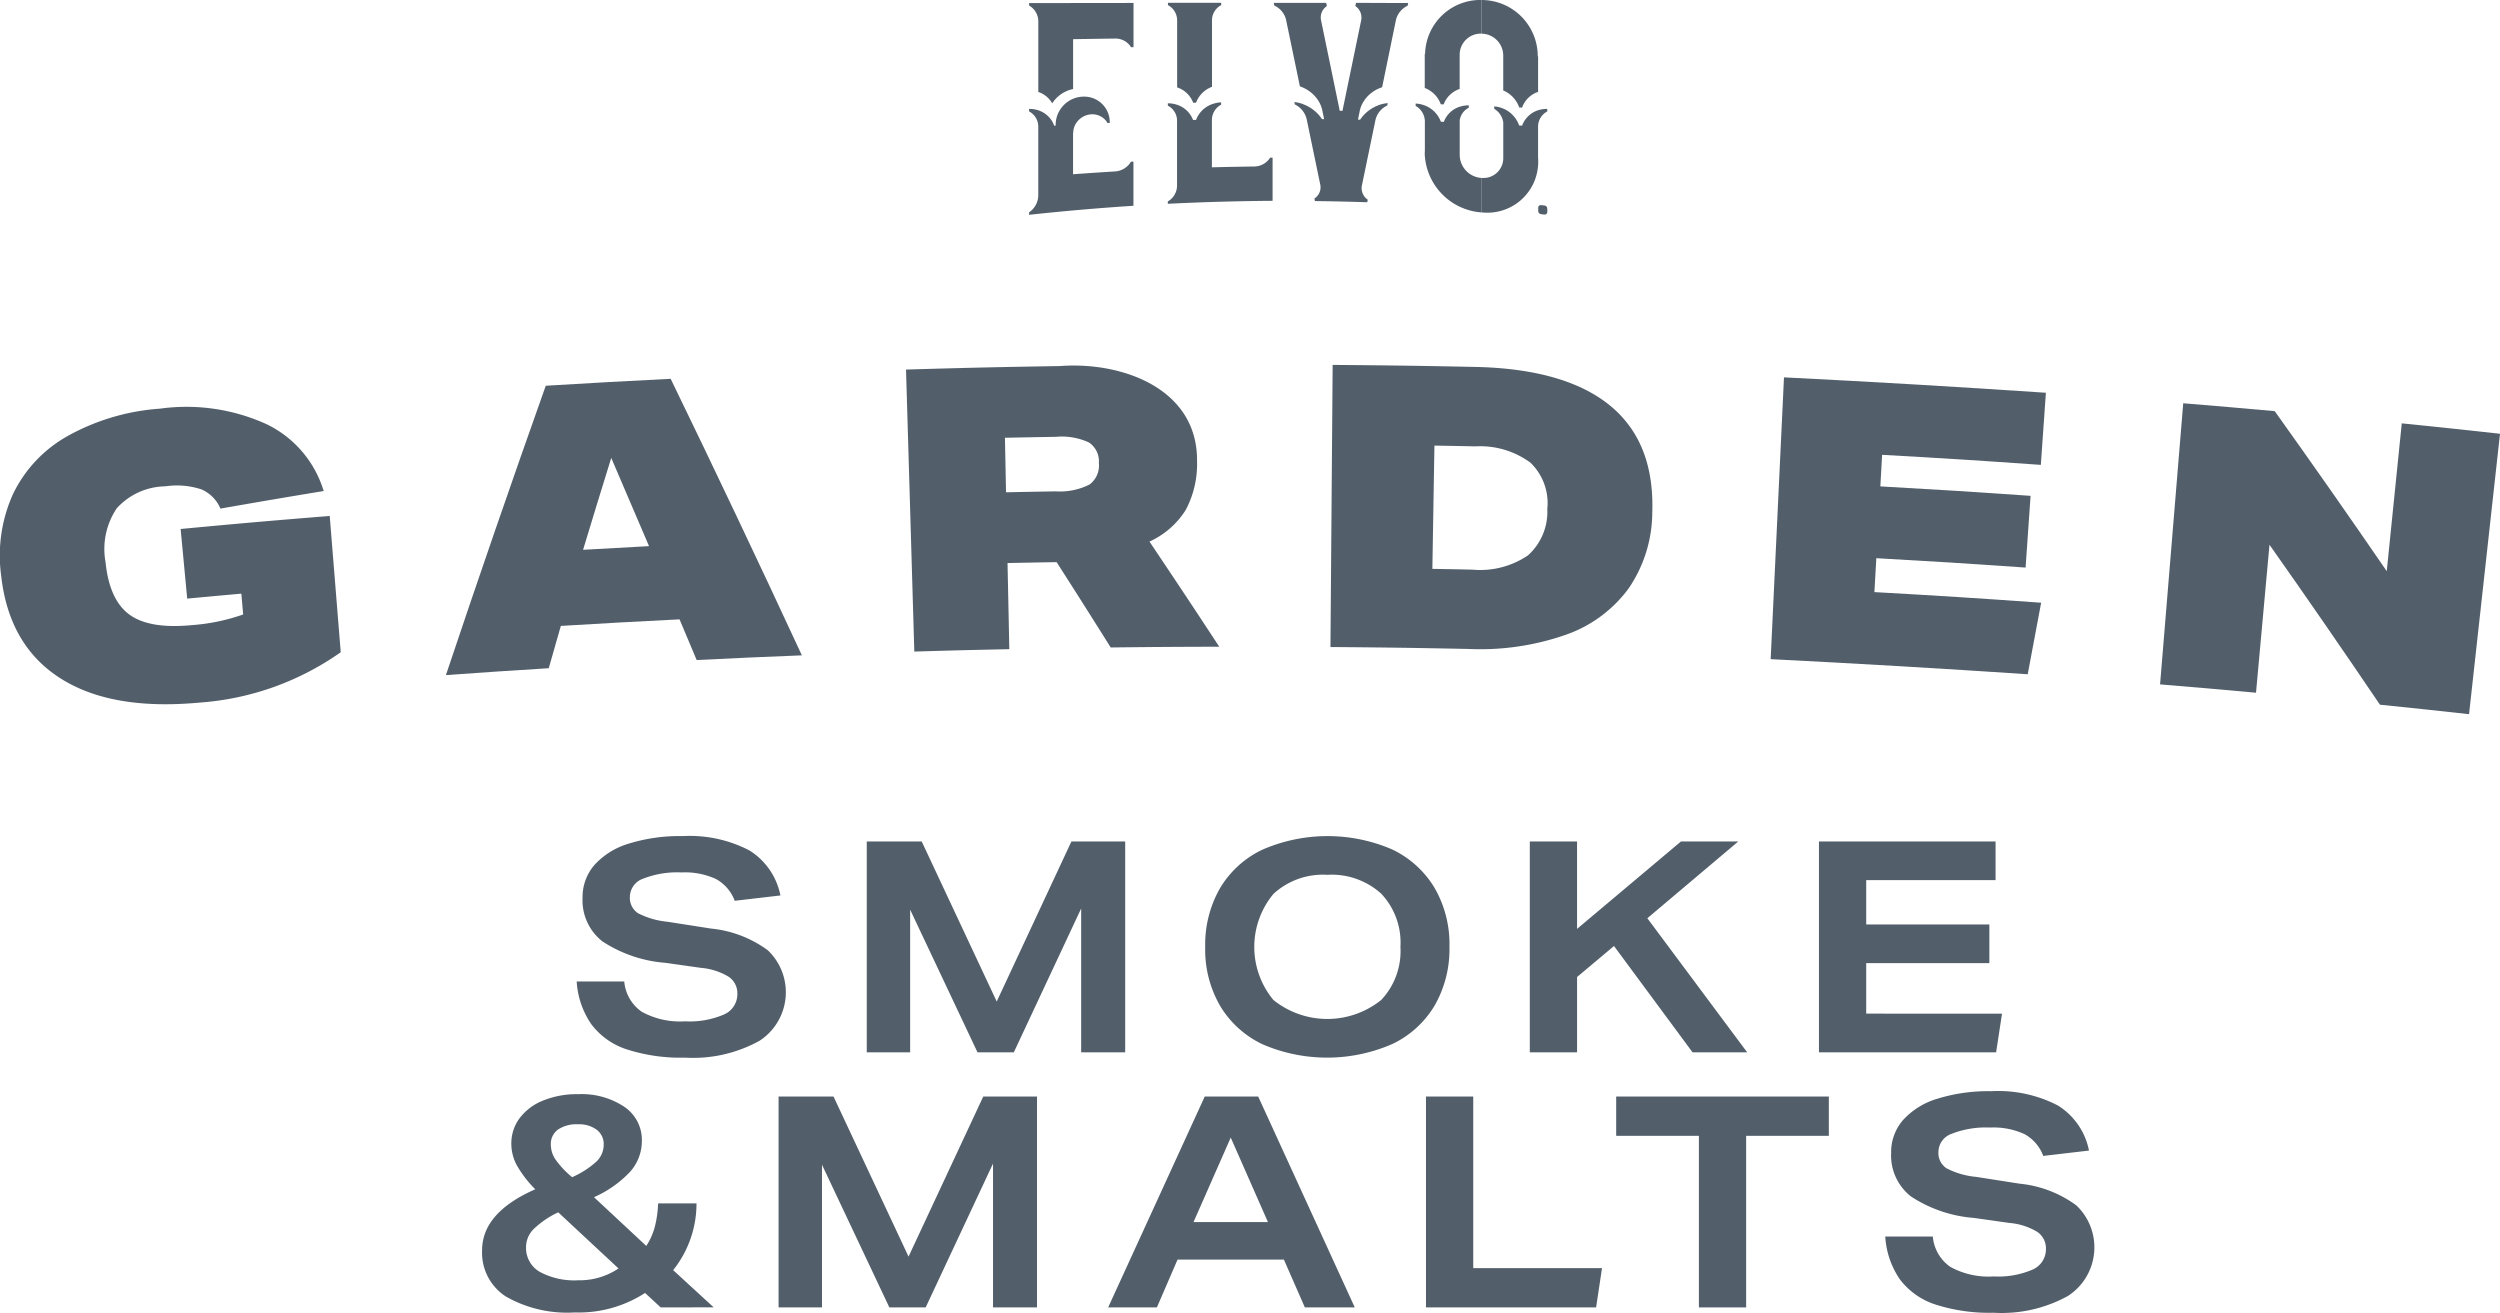 <svg xmlns="http://www.w3.org/2000/svg" width="228.529" height="120" viewBox="0 0 228.529 120">
  <g id="Raggruppa_469" data-name="Raggruppa 469" transform="translate(-418.865 -401)">
    <g id="Raggruppa_109" data-name="Raggruppa 109" transform="translate(418.865 401)">
      <g id="Raggruppa_99" data-name="Raggruppa 99" transform="translate(0 33.357)">
        <g id="Raggruppa_96" data-name="Raggruppa 96" transform="translate(44.064 43.074)">
          <path id="Tracciato_181" data-name="Tracciato 181" d="M181.146,315.628a3.775,3.775,0,0,0-1.7-1.984,6.758,6.758,0,0,0-3.159-.608,8.548,8.548,0,0,0-3.509.568,1.786,1.786,0,0,0-1.215,1.647,1.679,1.679,0,0,0,.743,1.512,7.4,7.4,0,0,0,2.713.783l3.968.621a10.492,10.492,0,0,1,5.184,1.985,5.291,5.291,0,0,1-.742,8.262,12.512,12.512,0,0,1-6.817,1.552,16.09,16.09,0,0,1-5.332-.755,6.621,6.621,0,0,1-3.24-2.295A7.721,7.721,0,0,1,166.7,323h4.347a3.762,3.762,0,0,0,1.594,2.767,7.241,7.241,0,0,0,3.968.878,7.9,7.9,0,0,0,3.578-.635,2.019,2.019,0,0,0,1.2-1.876,1.821,1.821,0,0,0-.8-1.566,5.881,5.881,0,0,0-2.524-.809l-3.24-.459a12.214,12.214,0,0,1-5.765-1.957,4.757,4.757,0,0,1-1.821-3.983,4.475,4.475,0,0,1,1.08-3,6.871,6.871,0,0,1,3.145-1.958,15.672,15.672,0,0,1,4.927-.688,11.822,11.822,0,0,1,6.1,1.31,6.277,6.277,0,0,1,2.835,4.116Z" transform="translate(-158.048 -309.716)" fill="#525f6b"/>
          <path id="Tracciato_182" data-name="Tracciato 182" d="M233.9,329.865V316.717l-6.156,13.148h-3.32l-6.157-13.04v13.04H214.3V310.588h5.022l6.858,14.633,6.83-14.633h4.914v19.277Z" transform="translate(-179.133 -310.102)" fill="#525f6b"/>
          <path id="Tracciato_183" data-name="Tracciato 183" d="M292.172,319.84a10.361,10.361,0,0,1-1.336,5.332,8.992,8.992,0,0,1-3.861,3.537,14.9,14.9,0,0,1-11.852.053,9.008,9.008,0,0,1-3.888-3.483,10.246,10.246,0,0,1-1.39-5.44,10.357,10.357,0,0,1,1.336-5.332,8.984,8.984,0,0,1,3.861-3.538,14.914,14.914,0,0,1,11.852-.054,9.034,9.034,0,0,1,3.888,3.484A10.256,10.256,0,0,1,292.172,319.84Zm-4.481,0a6.514,6.514,0,0,0-1.755-4.86A6.746,6.746,0,0,0,281,313.253a6.675,6.675,0,0,0-4.914,1.742,7.587,7.587,0,0,0,0,9.706,7.866,7.866,0,0,0,9.855-.013A6.524,6.524,0,0,0,287.691,319.84Z" transform="translate(-203.739 -309.716)" fill="#525f6b"/>
          <path id="Tracciato_184" data-name="Tracciato 184" d="M337.99,329.865l-7.182-9.719-3.374,2.835v6.885h-4.32V310.588h4.32v7.992l9.5-7.992h5.238l-8.315,7.02,9.126,12.257Z" transform="translate(-227.336 -310.102)" fill="#525f6b"/>
          <path id="Tracciato_185" data-name="Tracciato 185" d="M370.565,329.865V310.588H386.71v3.538H374.885v4.049h11.258v3.538H374.885v4.616H387.3l-.54,3.537Z" transform="translate(-248.356 -310.102)" fill="#525f6b"/>
          <path id="Tracciato_186" data-name="Tracciato 186" d="M167.5,371.559l-1.431-1.323a11.152,11.152,0,0,1-6.425,1.782,11.325,11.325,0,0,1-6.3-1.457,4.764,4.764,0,0,1-2.173-4.212q0-3.456,4.86-5.589a10.464,10.464,0,0,1-1.673-2.173,4.153,4.153,0,0,1-.514-1.985,3.858,3.858,0,0,1,.743-2.322,4.958,4.958,0,0,1,2.133-1.62,8.162,8.162,0,0,1,3.226-.594,7.038,7.038,0,0,1,4.238,1.161,3.652,3.652,0,0,1,1.593,3.1,4.225,4.225,0,0,1-1.053,2.807,10.167,10.167,0,0,1-3.322,2.349l4.779,4.455a6.054,6.054,0,0,0,.77-1.715,9.869,9.869,0,0,0,.31-2.173h3.51a9.736,9.736,0,0,1-2.133,6.1l3.7,3.4Zm-9.369-8.694a8.359,8.359,0,0,0-2.241,1.526,2.331,2.331,0,0,0-.7,1.634,2.527,2.527,0,0,0,1.228,2.268,6.631,6.631,0,0,0,3.55.783,6.306,6.306,0,0,0,3.672-1.08Zm1.269-3.212a8.172,8.172,0,0,0,2.226-1.43,2.139,2.139,0,0,0,.662-1.54,1.645,1.645,0,0,0-.635-1.364,2.7,2.7,0,0,0-1.714-.5,3.009,3.009,0,0,0-1.836.486,1.621,1.621,0,0,0-.648,1.377,2.459,2.459,0,0,0,.432,1.363A8.53,8.53,0,0,0,159.4,359.653Z" transform="translate(-151.167 -328.476)" fill="#525f6b"/>
          <path id="Tracciato_187" data-name="Tracciato 187" d="M219.433,371.73V358.582l-6.156,13.148h-3.32L203.8,358.69v13.04h-3.969V352.453h5.022l6.858,14.633,6.83-14.633h4.914V371.73Z" transform="translate(-172.724 -328.648)" fill="#525f6b"/>
          <path id="Tracciato_188" data-name="Tracciato 188" d="M271.9,371.73l-1.917-4.374h-9.719l-1.89,4.374h-4.455l8.829-19.277h4.887l8.828,19.277Zm-6.776-15.524-3.4,7.721h6.8Z" transform="translate(-196.685 -328.648)" fill="#525f6b"/>
          <path id="Tracciato_189" data-name="Tracciato 189" d="M306.076,371.73V352.453h4.32V368.14h11.771l-.54,3.59Z" transform="translate(-219.789 -328.648)" fill="#525f6b"/>
          <path id="Tracciato_190" data-name="Tracciato 190" d="M344.849,371.73V356.045h-7.56v-3.592h19.439v3.592h-7.559V371.73Z" transform="translate(-233.615 -328.648)" fill="#525f6b"/>
          <path id="Tracciato_191" data-name="Tracciato 191" d="M395.889,357.494a3.774,3.774,0,0,0-1.7-1.984,6.759,6.759,0,0,0-3.159-.608,8.549,8.549,0,0,0-3.509.568,1.785,1.785,0,0,0-1.215,1.646,1.678,1.678,0,0,0,.743,1.512,7.376,7.376,0,0,0,2.713.783l3.968.621a10.487,10.487,0,0,1,5.184,1.985,5.292,5.292,0,0,1-.742,8.262,12.513,12.513,0,0,1-6.817,1.552,16.089,16.089,0,0,1-5.332-.756,6.621,6.621,0,0,1-3.24-2.295,7.715,7.715,0,0,1-1.337-3.915h4.347a3.766,3.766,0,0,0,1.594,2.768,7.243,7.243,0,0,0,3.968.877,7.9,7.9,0,0,0,3.578-.634,2.021,2.021,0,0,0,1.2-1.877,1.819,1.819,0,0,0-.8-1.566,5.872,5.872,0,0,0-2.524-.81l-3.24-.458a12.218,12.218,0,0,1-5.765-1.958,4.756,4.756,0,0,1-1.821-3.983,4.476,4.476,0,0,1,1.079-3,6.871,6.871,0,0,1,3.145-1.957,15.655,15.655,0,0,1,4.927-.688,11.822,11.822,0,0,1,6.1,1.31,6.278,6.278,0,0,1,2.835,4.116Z" transform="translate(-253.175 -328.261)" fill="#525f6b"/>
        </g>
        <g id="Raggruppa_98" data-name="Raggruppa 98">
          <g id="Raggruppa_97" data-name="Raggruppa 97">
            <path id="Tracciato_192" data-name="Tracciato 192" d="M94.122,256.382c-1.981.177-2.971.267-4.95.453l-.6-6.365c5.449-.513,8.175-.751,13.629-1.191l1.006,12.457a25.471,25.471,0,0,1-12.851,4.6c-5.385.505-9.628-.217-12.764-2.209s-4.954-5.119-5.427-9.4a13.675,13.675,0,0,1,1.061-7.4A12.068,12.068,0,0,1,78.194,242a20.226,20.226,0,0,1,8.485-2.529,17.667,17.667,0,0,1,9.786,1.438A9.974,9.974,0,0,1,101.648,247c-3.78.626-5.668.947-9.439,1.607a3.3,3.3,0,0,0-1.752-1.762,7.157,7.157,0,0,0-3.288-.273,6.1,6.1,0,0,0-4.438,2.011,6.66,6.66,0,0,0-1.023,4.912q.348,3.45,2.172,4.792t5.7.973a18.051,18.051,0,0,0,4.708-.975Z" transform="translate(-72.06 -235.472)" fill="#525f6b"/>
            <path id="Tracciato_193" data-name="Tracciato 193" d="M168.162,260.377c-.624-1.488-.937-2.232-1.565-3.719-4.341.218-6.512.339-10.851.6-.445,1.547-.666,2.32-1.106,3.867-3.759.234-5.639.36-9.4.628q4.443-13.266,9.128-26.45c4.566-.278,6.85-.4,11.417-.633q6.113,12.584,11.994,25.279C173.934,260.1,172.01,260.188,168.162,260.377ZM160.354,241.9c-1.04,3.357-1.555,5.036-2.575,8.4,2.411-.141,3.616-.208,6.028-.335C162.435,246.739,161.745,245.127,160.354,241.9Z" transform="translate(-104.479 -233.399)" fill="#525f6b"/>
            <path id="Tracciato_194" data-name="Tracciato 194" d="M239.456,258.257c-1.963-3.127-2.952-4.687-4.945-7.8-1.794.03-2.691.046-4.486.084l.164,7.872c-3.474.073-5.211.116-8.685.219q-.379-12.89-.758-25.779c5.624-.165,8.437-.229,14.063-.319,5.645-.433,12.629,2.033,12.541,8.724a8.955,8.955,0,0,1-1.026,4.412A7.623,7.623,0,0,1,243,248.577c2.575,3.837,3.851,5.759,6.378,9.611C245.407,258.2,243.423,258.21,239.456,258.257Zm-5.014-14.27a5.991,5.991,0,0,0,3.075-.624,2.156,2.156,0,0,0,.857-1.961,2.067,2.067,0,0,0-.909-1.885,5.938,5.938,0,0,0-3.031-.515c-1.859.031-2.788.048-4.647.086.042,1.994.063,2.991.1,4.984C231.711,244.034,232.622,244.017,234.442,243.987Z" transform="translate(-137.925 -232.428)" fill="#525f6b"/>
            <path id="Tracciato_195" data-name="Tracciato 195" d="M290.4,258.175q.1-12.895.2-25.789c5.2.041,7.793.077,12.988.183,5.541.112,9.682,1.315,12.4,3.559s3.985,5.516,3.83,9.8a12.414,12.414,0,0,1-2.143,6.864,12.027,12.027,0,0,1-5.714,4.246A23.7,23.7,0,0,1,303,258.351C297.959,258.25,295.439,258.214,290.4,258.175Zm12.924-7.078a7.794,7.794,0,0,0,5.12-1.292,5.335,5.335,0,0,0,1.777-4.253,5.118,5.118,0,0,0-1.544-4.232,7.742,7.742,0,0,0-5.013-1.488c-1.5-.031-2.255-.045-3.759-.07-.076,4.507-.114,6.761-.189,11.268C301.16,251.054,301.882,251.067,303.325,251.1Z" transform="translate(-168.781 -232.386)" fill="#525f6b"/>
            <path id="Tracciato_196" data-name="Tracciato 196" d="M362.639,260.188l1.218-25.761q11.979.6,23.942,1.408l-.463,6.593c-5.8-.408-8.7-.592-14.508-.918-.065,1.154-.1,1.731-.162,2.885,5.495.309,8.242.482,13.733.863-.183,2.624-.274,3.935-.456,6.558-5.457-.38-8.186-.551-13.646-.858-.07,1.241-.1,1.861-.174,3.1,6.1.343,9.147.538,15.242.971-.493,2.616-.739,3.924-1.228,6.539Q374.391,260.78,362.639,260.188Z" transform="translate(-200.78 -233.29)" fill="#525f6b"/>
            <path id="Tracciato_197" data-name="Tracciato 197" d="M446.643,266.231q-4.976-7.357-10.095-14.62c-.493,5.41-.739,8.115-1.232,13.526-3.508-.32-5.262-.472-8.771-.761l2.117-25.7c3.346.275,5.019.42,8.364.722q5.189,7.262,10.239,14.627c.55-5.4.824-8.107,1.374-13.512,3.593.365,5.39.556,8.98.952q-1.414,12.817-2.83,25.634C451.532,266.738,449.9,266.565,446.643,266.231Z" transform="translate(-229.09 -235.171)" fill="#525f6b"/>
          </g>
        </g>
      </g>
      <g id="Raggruppa_108" data-name="Raggruppa 108" transform="translate(94.072 0)">
        <g id="Raggruppa_107" data-name="Raggruppa 107">
          <g id="Raggruppa_106" data-name="Raggruppa 106">
            <g id="Raggruppa_105" data-name="Raggruppa 105">
              <g id="Raggruppa_104" data-name="Raggruppa 104">
                <g id="Raggruppa_103" data-name="Raggruppa 103">
                  <path id="Tracciato_198" data-name="Tracciato 198" d="M241.786,172.995h-.841v.227a1.668,1.668,0,0,1,.841,1.447h0v6.451a2.329,2.329,0,0,1,1.273,1.041,2.99,2.99,0,0,1,1.908-1.306q0-2.279,0-4.557,1.92-.032,3.84-.058h0a1.67,1.67,0,0,1,1.456.788l.227,0q0-.4,0-.806,0-1.618,0-3.236l-5.85.007Z" transform="translate(-240.945 -172.716)" fill="#525f6b"/>
                  <path id="Tracciato_199" data-name="Tracciato 199" d="M264.57,174.57h0l0,6.134.006,0a2.344,2.344,0,0,1,1.46,1.4h.005l.254-.005h.005a2.452,2.452,0,0,1,1.456-1.449q0-3.049,0-6.1h0a1.569,1.569,0,0,1,.842-1.37v-.213h-.841l-3.184,0h-.842v.215A1.577,1.577,0,0,1,264.57,174.57Z" transform="translate(-251.038 -172.712)" fill="#525f6b"/>
                  <g id="Raggruppa_100" data-name="Raggruppa 100" transform="translate(0 0.262)">
                    <path id="Tracciato_200" data-name="Tracciato 200" d="M248.8,195.2h0q-1.919.115-3.837.257,0-1.876,0-3.752h.012a.076.076,0,0,1,0-.011,1.705,1.705,0,0,1,.558-1.247,1.752,1.752,0,0,1,1.112-.468,1.592,1.592,0,0,1,1.474.8l.151-.007.045,0v-.111h0c0-.056,0-.112-.008-.167-.006-.072-.014-.143-.026-.213a2.336,2.336,0,0,0-2.436-1.917,2.543,2.543,0,0,0-.881.194,2.6,2.6,0,0,0-1.225,1.063,2.541,2.541,0,0,0-.366,1.288v.1l-.138.008c0-.013-.008-.026-.012-.038a2.286,2.286,0,0,0-1.44-1.369,2.387,2.387,0,0,0-.84-.121v.224a1.567,1.567,0,0,1,.84,1.4h0q0,3.143,0,6.286h0a1.9,1.9,0,0,1-.839,1.537v.227l.839-.089h0q4.342-.454,8.7-.735,0-1.618,0-3.236,0-.4,0-.806l-.227.012A1.825,1.825,0,0,1,248.8,195.2Z" transform="translate(-240.945 -179.79)" fill="#525f6b"/>
                    <path id="Tracciato_201" data-name="Tracciato 201" d="M271.6,195.165h0q-1.932.023-3.862.074,0-2.172,0-4.345h0a1.6,1.6,0,0,1,.843-1.382v-.21a2.6,2.6,0,0,0-.836.169l-.006,0a2.455,2.455,0,0,0-1.438,1.4c0,.012-.008.025-.013.037l-.138,0-.138,0c-.005-.012-.007-.025-.012-.037a2.331,2.331,0,0,0-1.442-1.347l-.006,0a2.528,2.528,0,0,0-.836-.136v0h-.006v.216a1.53,1.53,0,0,1,.841,1.357h0q0,2.99,0,5.978h0a1.675,1.675,0,0,1-.843,1.418v.216l.842-.041q4.366-.2,8.736-.231,0-1.578,0-3.158v-.786h-.227A1.73,1.73,0,0,1,271.6,195.165Z" transform="translate(-251.028 -180.206)" fill="#525f6b"/>
                    <path id="Tracciato_202" data-name="Tracciato 202" d="M289.416,172.974h-.8l-.06.292a1.265,1.265,0,0,1,.535,1.294h0q-.856,4.149-1.712,8.28l-.121,0h-.128q-.856-4.151-1.712-8.285h0a1.257,1.257,0,0,1,.535-1.288l-.061-.291H281.1l.051.242a1.936,1.936,0,0,1,1.065,1.268q.636,3.06,1.272,6.121h0a3.283,3.283,0,0,1,1.054.59,3.228,3.228,0,0,1,.377.374,2.988,2.988,0,0,1,.325.462,2.534,2.534,0,0,1,.286.742l.17.826-.192,0h0l-.011-.016a3.067,3.067,0,0,0-.187-.257l-.052-.062q-.094-.111-.2-.215l-.046-.046c-.077-.074-.158-.144-.242-.212l-.035-.026-.091-.069c-.044-.032-.089-.064-.135-.095s-.107-.071-.163-.1c-.027-.017-.056-.032-.085-.047a3.508,3.508,0,0,0-.386-.185c-.017-.007-.032-.015-.049-.021h0a3.144,3.144,0,0,0-.845-.208l.045.216a2.008,2.008,0,0,1,1.079,1.337h0q.617,2.967,1.233,5.939h0a1.222,1.222,0,0,1-.525,1.326c.016.077.032.154.048.231l.8.011h0q.8.012,1.592.03t1.592.041h0l.8.025.048-.231a1.28,1.28,0,0,1-.526-1.355h0q.614-2.962,1.228-5.935h0a1.958,1.958,0,0,1,1.078-1.322l.045-.217a3.079,3.079,0,0,0-.845.19h0l-.049.021a3.364,3.364,0,0,0-.386.178c-.028.015-.057.029-.085.045-.055.032-.109.066-.162.1s-.091.06-.135.092-.086.06-.126.092q-.126.1-.242.207c-.016.015-.03.031-.045.046-.07.067-.135.138-.2.211-.018.02-.035.041-.052.061q-.1.123-.187.253l-.012.016-.194,0,.167-.825h0a2.519,2.519,0,0,1,.286-.739,3.035,3.035,0,0,1,.7-.826,3.205,3.205,0,0,1,1.054-.574q.633-3.077,1.267-6.171a1.95,1.95,0,0,1,1.064-1.282l.05-.246h-.8Z" transform="translate(-258.734 -172.973)" fill="#525f6b"/>
                  </g>
                  <g id="Raggruppa_101" data-name="Raggruppa 101" transform="translate(35.325 0)">
                    <path id="Tracciato_203" data-name="Tracciato 203" d="M305.9,177.427h-.03l0,3.119.006,0a2.5,2.5,0,0,1,1.461,1.49l.263.008a2.259,2.259,0,0,1,.357-.636,2.371,2.371,0,0,1,1.1-.772l.006,0q0-1.58,0-3.159a1.93,1.93,0,0,1,1.992-1.9q0-1.539,0-3.078A5.058,5.058,0,0,0,305.9,177.427Z" transform="translate(-305.029 -172.502)" fill="#525f6b"/>
                    <path id="Tracciato_204" data-name="Tracciato 204" d="M308.4,194.246q0-1.61,0-3.219a1.542,1.542,0,0,1,.824-1.147v-.219h0a2.486,2.486,0,0,0-.82.129l-.006,0-.011,0a2.3,2.3,0,0,0-1.425,1.343c0,.012-.008.025-.012.037l-.275-.011c0-.013-.008-.026-.012-.038a2.264,2.264,0,0,0-.126-.275,2.538,2.538,0,0,0-1.317-1.169l-.006,0a2.586,2.586,0,0,0-.836-.18v0h-.006v.216a1.646,1.646,0,0,1,.842,1.412h0q0,1.341,0,2.683c-.007.1-.013.206-.012.311a5.593,5.593,0,0,0,5.2,5.33q0-1.577,0-3.152A2.126,2.126,0,0,1,308.4,194.246Z" transform="translate(-304.362 -180.031)" fill="#525f6b"/>
                  </g>
                  <g id="Raggruppa_102" data-name="Raggruppa 102" transform="translate(41.343)">
                    <path id="Tracciato_205" data-name="Tracciato 205" d="M320.321,177.646h.031q0,1.63,0,3.259l-.006,0a2.321,2.321,0,0,0-1.458,1.435l-.263-.013a2.611,2.611,0,0,0-1.454-1.552l-.006,0q0-1.607,0-3.213a2.006,2.006,0,0,0-1.995-1.981l0-3.078A5.139,5.139,0,0,1,320.321,177.646Z" transform="translate(-315.167 -172.502)" fill="#525f6b"/>
                    <path id="Tracciato_206" data-name="Tracciato 206" d="M317.176,194.693q0-1.637,0-3.274a1.745,1.745,0,0,0-.825-1.235v-.222h0a2.564,2.564,0,0,1,.82.2l.006,0,.011.005a2.61,2.61,0,0,1,1.425,1.5c0,.013.008.026.012.04l.275.016c0-.012.008-.026.012-.038a2.309,2.309,0,0,1,1.44-1.369l.006,0a2.393,2.393,0,0,1,.834-.12v0h.006v.227a1.568,1.568,0,0,0-.84,1.4h0q0,1.4,0,2.8c.006.108.013.217.012.326a4.649,4.649,0,0,1-5.186,4.7q0-1.577,0-3.152A1.809,1.809,0,0,0,317.176,194.693Z" transform="translate(-315.175 -180.236)" fill="#525f6b"/>
                  </g>
                </g>
                <path id="Tracciato_207" data-name="Tracciato 207" d="M325.061,207.025l-.3-.032a.3.3,0,0,1-.264-.292v-.3a.234.234,0,0,1,.264-.237l.3.031a.3.3,0,0,1,.265.292v.3A.233.233,0,0,1,325.061,207.025Z" transform="translate(-277.957 -187.413)" fill="#525f6b"/>
              </g>
            </g>
          </g>
        </g>
      </g>
    </g>
  </g>
</svg>
